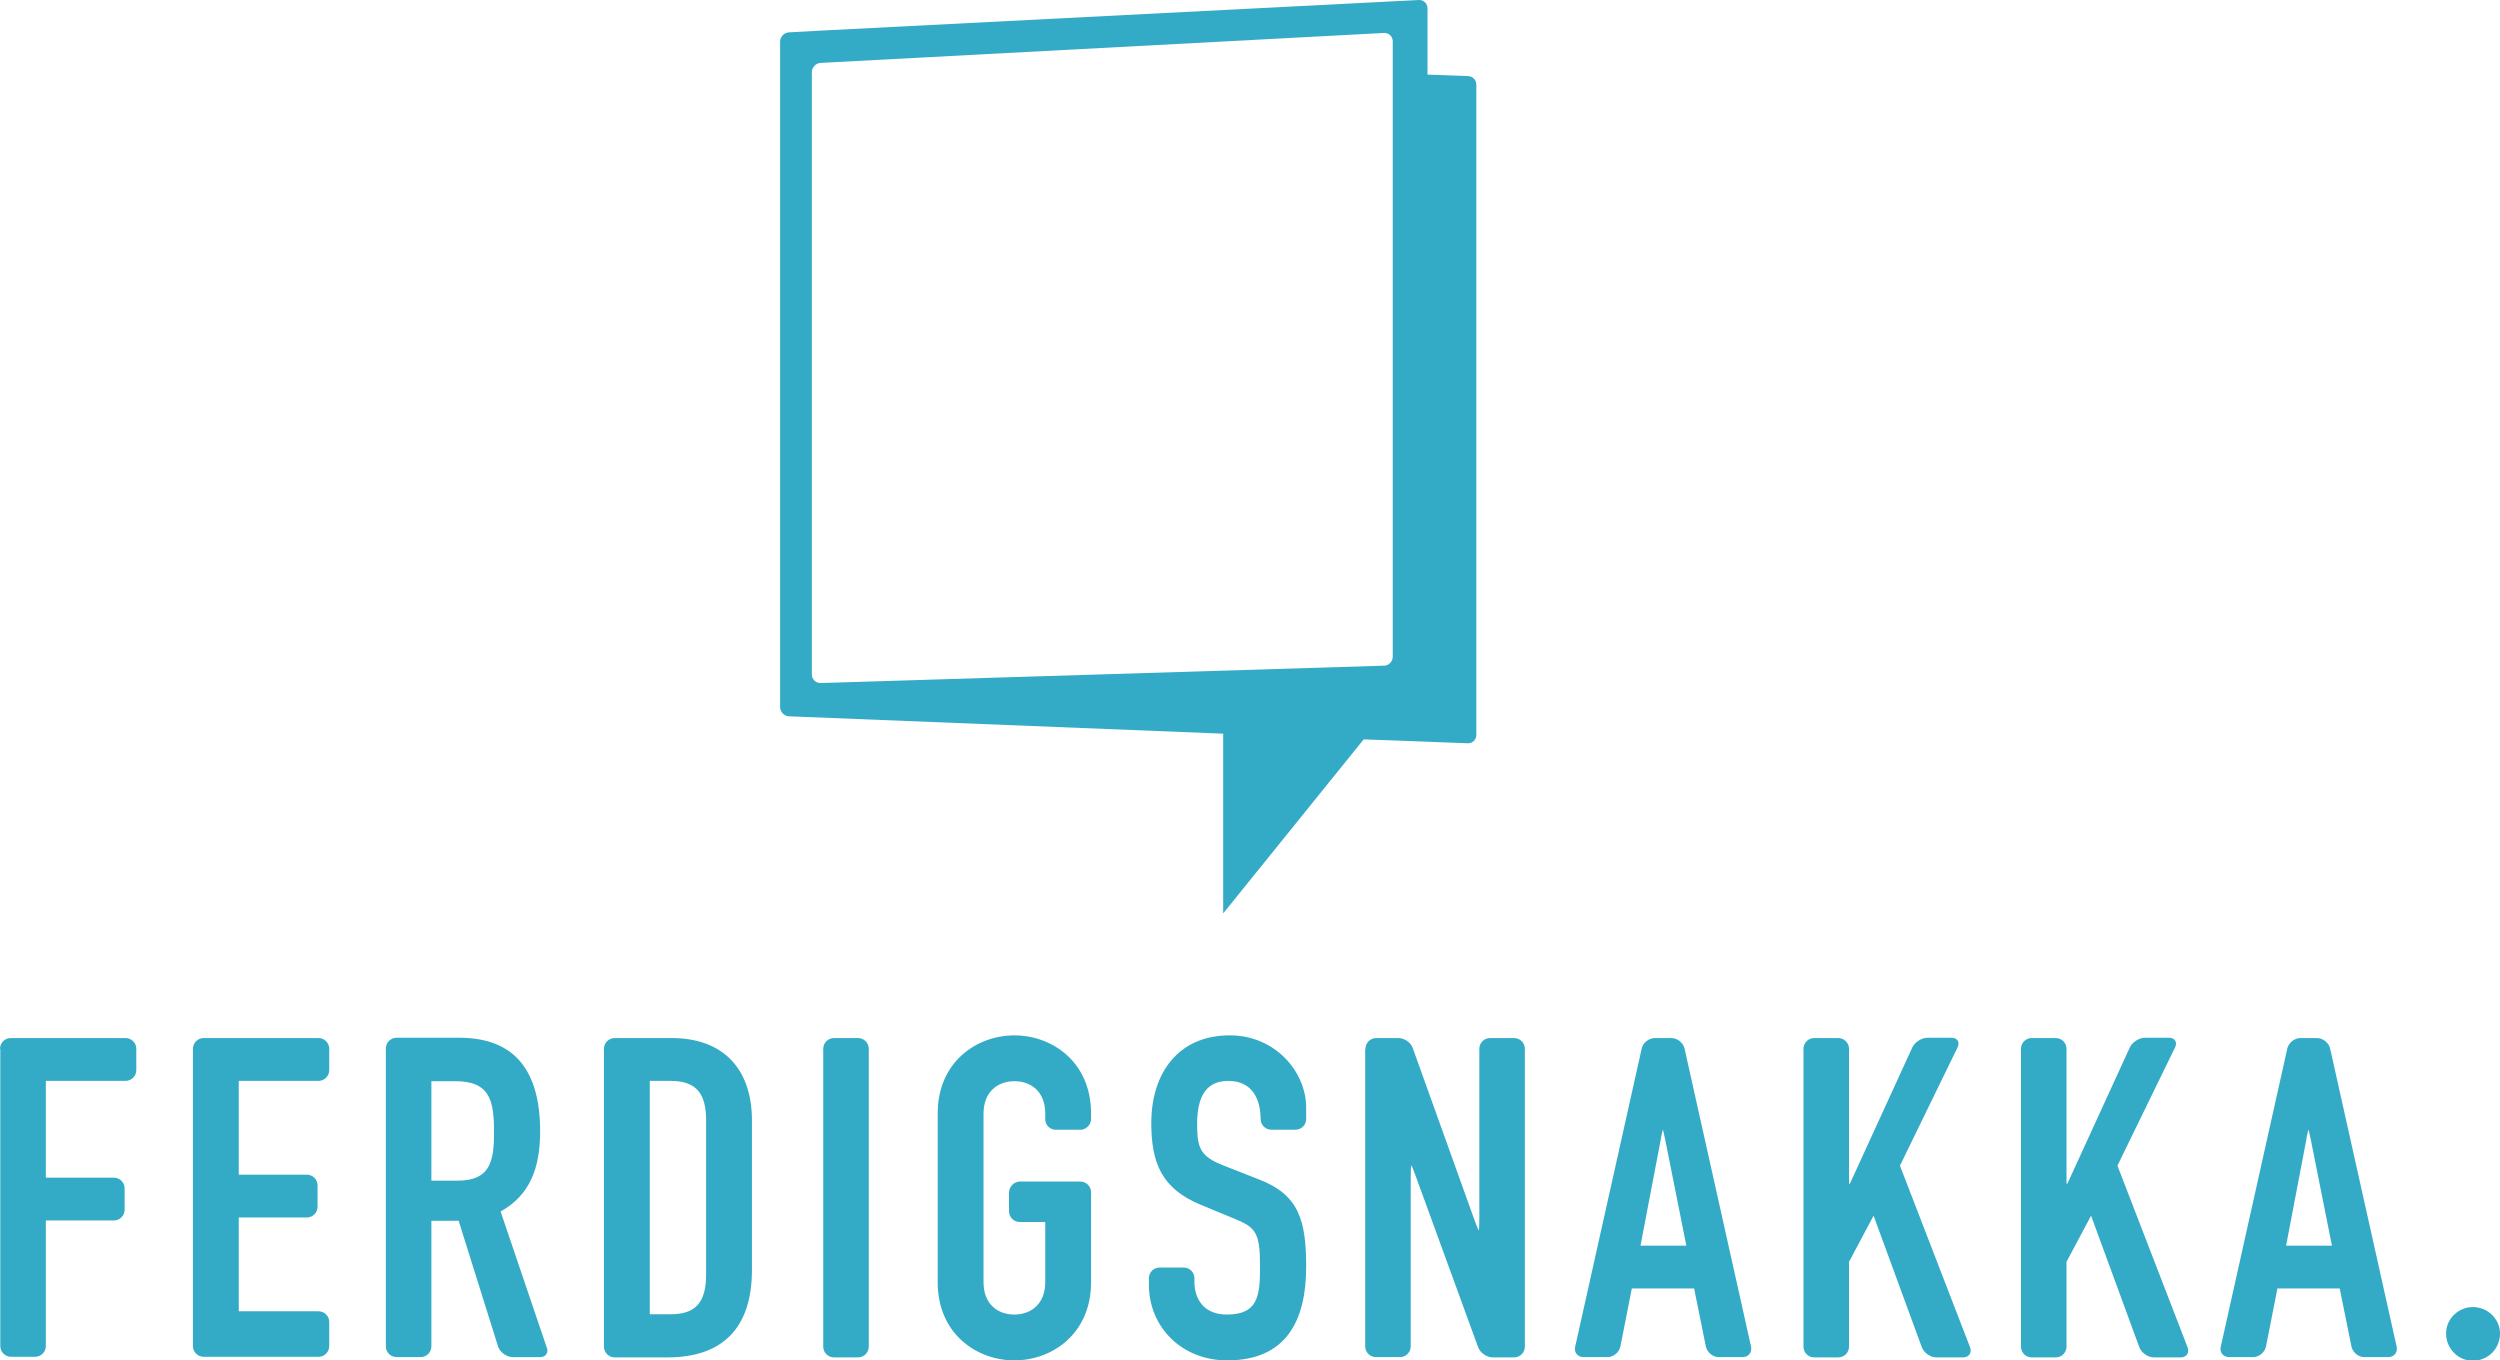 <svg xmlns="http://www.w3.org/2000/svg" xmlns:xlink="http://www.w3.org/1999/xlink" viewBox="0 0 834.5 454" enable-background="new 0 0 834.5 454"><path fill="#34ABC6" d="M0 350.1c0-2 1.6-3.6 3.6-3.6h38.3c2 0 3.6 1.6 3.6 3.6v7.1c0 2-1.6 3.6-3.6 3.6H15.3v32.3H38c2 0 3.6 1.6 3.6 3.6v7.1c0 2-1.6 3.6-3.6 3.6H15.3v41.9c0 2-1.6 3.6-3.6 3.6h-8c-2 0-3.6-1.6-3.6-3.6v-99.2zM64.4 350.1c0-2 1.6-3.6 3.6-3.6h38.3c2 0 3.6 1.6 3.6 3.6v7.1c0 2-1.6 3.6-3.6 3.6H79.7v31.3h22.7c2 0 3.6 1.6 3.6 3.6v7.1c0 2-1.6 3.6-3.6 3.6H79.7v31.3h26.6c2 0 3.6 1.6 3.6 3.6v8c0 2-1.6 3.6-3.6 3.6H68c-2 0-3.6-1.6-3.6-3.6v-99.2zM274.8 350.1c0-2 1.6-3.6 3.6-3.6h8c2 0 3.6 1.6 3.6 3.6v99.4c0 2-1.6 3.6-3.6 3.6h-8c-2 0-3.6-1.6-3.6-3.6v-99.4zM224.2 346.5h-19c-2 0-3.6 1.6-3.6 3.6v99.4c0 2 1.6 3.6 3.6 3.6h17.6c18 0 28.2-9.4 28.2-29.2V374c0-17.2-9.6-27.5-26.8-27.5zm11.5 78.9c0 9.1-3.3 13.3-11.8 13.3h-7v-77.9h7c9 0 11.8 4.8 11.8 13.2v51.4zM455.8 350.1c0-2 1.6-3.6 3.6-3.6h7.4c2 0 4.2 1.5 4.8 3.4l20.6 57.4c.7 1.9 1.3 3.4 1.4 3.4s.2-1.6.2-3.6v-57c0-2 1.6-3.6 3.6-3.6h8c2 0 3.6 1.6 3.6 3.6v99.4c0 2-1.6 3.6-3.6 3.6h-7.1c-2 0-4.2-1.5-4.9-3.4l-20.9-57.3c-.7-1.9-1.3-3.4-1.4-3.4-.1 0-.2 1.6-.2 3.6v56.8c0 2-1.6 3.6-3.6 3.6h-8c-2 0-3.6-1.6-3.6-3.6v-99.3zM548 350c.4-1.9 2.4-3.5 4.4-3.5h5.5c2 0 4 1.6 4.4 3.5l22.2 99.5c.4 1.9-.8 3.5-2.8 3.5h-8c-2 0-3.9-1.6-4.3-3.6l-3.9-19.3h-20.8l-3.8 19.3c-.4 2-2.3 3.6-4.3 3.6h-8c-2 0-3.3-1.6-2.8-3.5L548 350zm7.9 30.7c-.4-2-.8-3.6-.8-3.6-.1 0-.5 1.6-.8 3.6l-6.7 35.1h15.3l-7-35.1zM763.5 350c.4-1.9 2.4-3.5 4.4-3.5h5.5c2 0 4 1.6 4.4 3.5l22.2 99.5c.4 1.9-.8 3.5-2.8 3.5h-8c-2 0-3.9-1.6-4.3-3.6l-3.9-19.3h-20.8l-3.8 19.3c-.4 2-2.3 3.6-4.3 3.6h-8c-2 0-3.3-1.6-2.8-3.5l22.2-99.5zm7.9 30.7c-.4-2-.8-3.6-.8-3.6-.1 0-.5 1.6-.8 3.6l-6.7 35.1h15.3l-7-35.1zM657.6 449.7l-23.4-60.6 19.2-39.4c.9-1.8 0-3.3-2-3.3h-8c-2 0-4.3 1.5-5.1 3.3l-20.8 45.4H617.2v-45c0-2-1.6-3.6-3.6-3.6h-8c-2 0-3.6 1.6-3.6 3.6v99.4c0 2 1.6 3.6 3.6 3.6h8c2 0 3.6-1.6 3.6-3.6v-28.3l8.2-15.4 16.1 43.9c.7 1.9 2.9 3.4 4.9 3.4h8.9c1.9 0 3-1.5 2.3-3.4zM730.2 449.7l-23.4-60.6 19.2-39.4c.9-1.8 0-3.3-2-3.3h-8c-2 0-4.3 1.5-5.1 3.3l-20.8 45.4H689.8v-45c0-2-1.6-3.6-3.6-3.6h-8c-2 0-3.6 1.6-3.6 3.6v99.4c0 2 1.6 3.6 3.6 3.6h8c2 0 3.6-1.6 3.6-3.6v-28.3l8.2-15.4 16.1 43.9c.7 1.9 2.9 3.4 4.9 3.4h8.9c2 0 3-1.5 2.3-3.4zM816.5 445.1c0-4.8 4-8.8 9-8.8 4.9 0 9 4 9 8.8 0 5.1-4 9.1-9 9.1-4.9.1-9-4-9-9.1zM410 360.8c7.8 0 10.8 5.8 10.8 12.9v-.2c0 2 1.6 3.6 3.6 3.6h8c2 0 3.6-1.6 3.6-3.6v-3.8c0-11.8-10.2-24.1-25.5-24.1-17.5 0-26.2 13-26.2 29.2 0 13.3 3.4 22 16.6 27.4l10.9 4.5c7.5 3 8.8 4.8 8.8 16.2 0 9.7-.7 15.9-11.1 15.9-7.8 0-10.8-5.4-10.8-10.9v-1.2c0-2-1.6-3.6-3.6-3.6h-8c-2 0-3.6 1.6-3.6 3.6v2.1c0 14.4 11.2 25.3 26.1 25.3 19.8 0 26.4-13.3 26.4-31.3 0-15.6-2.5-24.1-16-29.2l-11.7-4.6c-7.9-3.1-8.7-6-8.7-14.2.1-7.2 2-14 10.4-14zM338.6 345.6c-12.4 0-25.6 8.7-25.6 26.1V428c0 17.4 13.2 26.1 25.6 26.1 12.4 0 25.6-8.7 25.6-26.1v-30c0-2-1.6-3.6-3.6-3.6h-20.3c-1.9.1-3.4 1.7-3.5 3.6v6.3c0 2 1.6 3.6 3.6 3.6h8.5V428c0 7.3-4.8 10.8-10.3 10.8-5.5 0-10.3-3.4-10.3-10.8v-56.3c0-7.3 4.8-10.8 10.3-10.8 5.5 0 10.3 3.4 10.3 10.8v1.9c0 1.8 1.4 3.3 3.1 3.5h9.1c1.7-.3 3.1-1.8 3.1-3.6v-1.8c0-17.4-13.2-26.1-25.6-26.1z"/><path fill="none" d="M152 360.8h-7.9V394h8.7c10.6 0 12.3-6 12.3-16.6-.1-10.7-1.9-16.6-13.1-16.6z"/><path fill="#E0E680" d="M154.1 410.5l6 19.1-6-19.1zM182.5 449.7l-13.3-39.2 13.5 40c0-.3-.1-.5-.2-.8z"/><path fill="#34ABC6" d="M182.7 450.4l-15.6-46c9.7-5.4 13.2-14.4 13.2-26.7 0-20.7-8.8-31.3-27-31.3h-20.9c-2 0-3.6 1.6-3.6 3.6v99.4c0 2 1.6 3.6 3.6 3.6h8c2 0 3.6-1.6 3.6-3.6v-41.9h9.1l13.2 42.1c.7 1.9 2.9 3.4 4.9 3.4h8.9c1.8.1 2.8-1.1 2.6-2.6zm-30-56.3H144v-33.2h7.9c11.2 0 13 5.8 13 16.6.1 10.6-1.5 16.6-12.2 16.6z"/><defs><path id="a" d="M260.4 0h232.5v304.9H260.4z"/></defs><clipPath id="b"><use xlink:href="#a" overflow="visible"/></clipPath><path clip-path="url(#b)" fill="#34ABC6" d="M490 25.4l-13.5-.5V2.8c0-1.6-1.3-2.9-2.9-2.8L274.3 10.2l-11 .6c-1.6.1-2.9 1.5-2.9 3.1V236c0 1.6 1.3 3 2.9 3.1l145 5.8v60l46.9-58.1 34.7 1.3c1.6.1 2.9-1.2 2.9-2.8V28.4c.1-1.6-1.2-3-2.8-3M271 225.1v-201c0-1.6 1.3-3 2.9-3.1L462 11c1.6-.1 2.9 1.2 2.9 2.8v205.4c0 1.6-1.3 3-2.9 3L273.9 228c-1.6 0-2.9-1.2-2.9-2.9"/></svg>